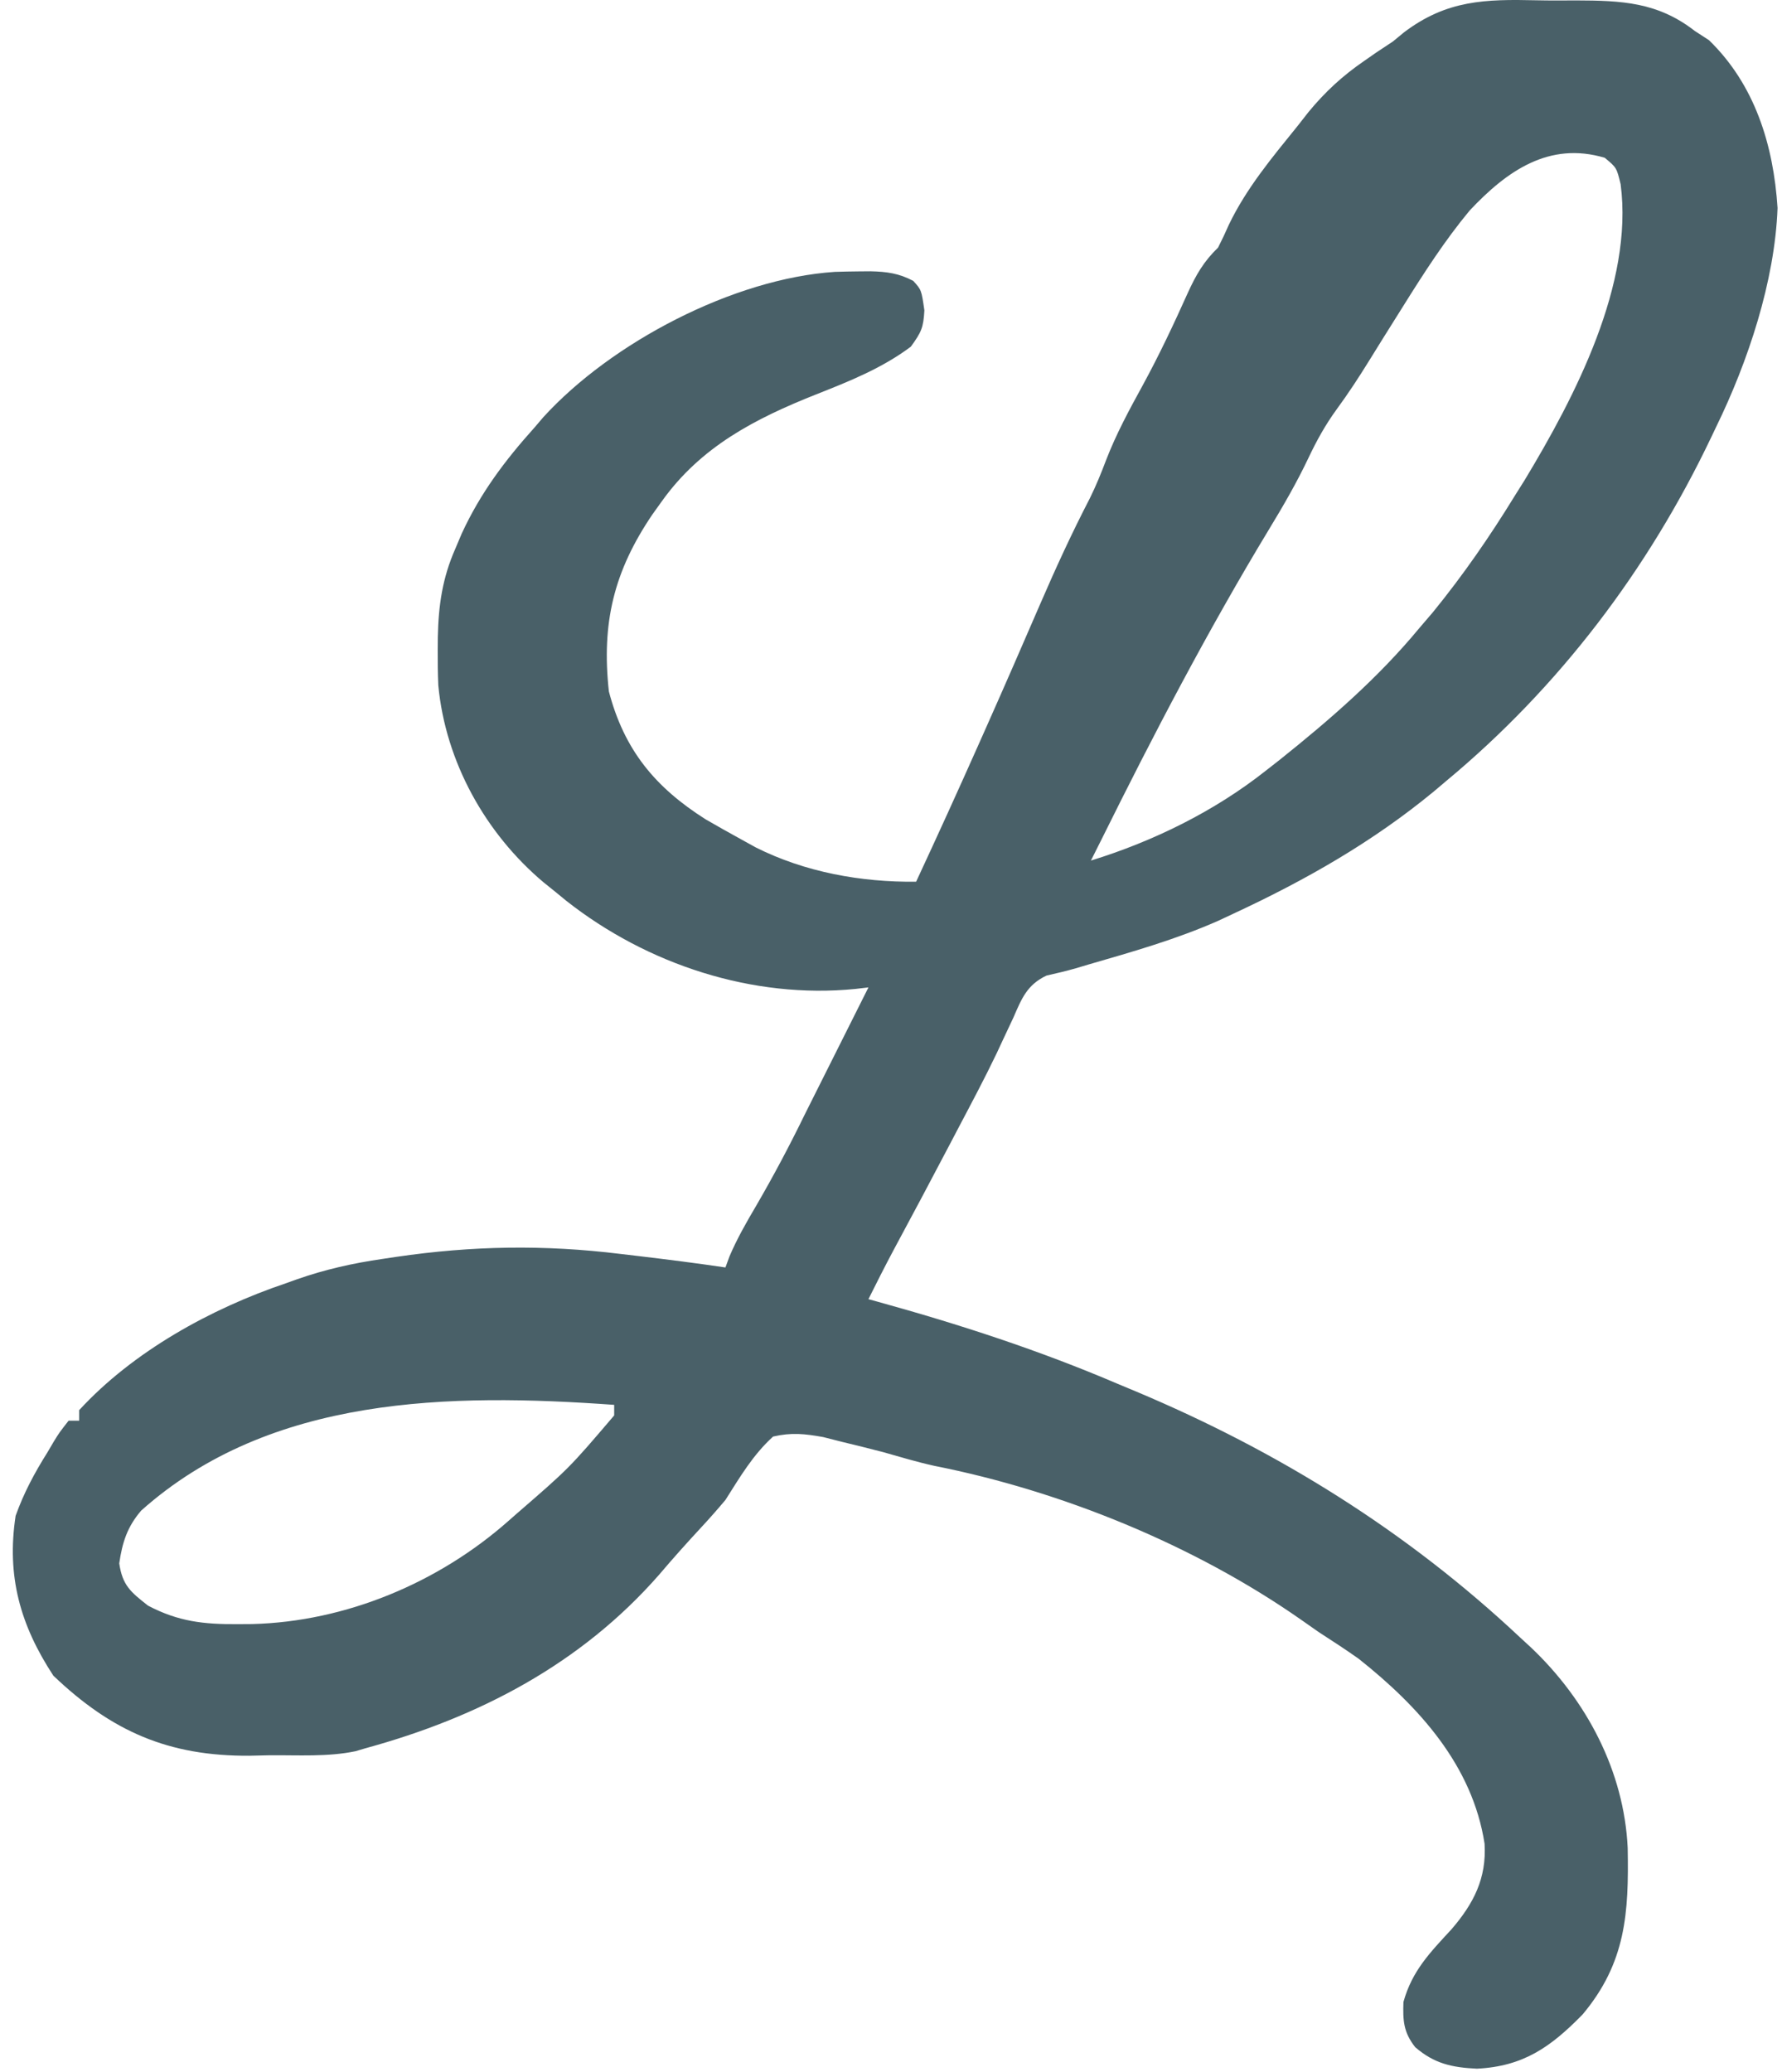 <svg width="117" height="136" viewBox="0 0 117 136" fill="none" xmlns="http://www.w3.org/2000/svg">
    <path d="M100.89 0.019C101.754 0.038 102.617 0.034 103.481 0.027C106.461 0.037 108.834 0.131 111.274 2.032C111.582 2.232 111.891 2.433 112.208 2.639C115.222 5.563 116.442 9.526 116.708 13.651C116.531 18.457 114.764 23.753 112.665 28.045C112.564 28.258 112.462 28.471 112.358 28.69C108.21 37.397 102.371 45.105 94.928 51.284C94.673 51.5 94.418 51.716 94.155 51.938C90.13 55.26 85.734 57.762 81.016 59.955C80.504 60.195 80.504 60.195 79.981 60.44C77.226 61.655 74.353 62.473 71.466 63.308C71.193 63.389 70.92 63.471 70.639 63.555C70.003 63.737 69.359 63.888 68.713 64.033C67.432 64.638 67.078 65.544 66.54 66.783C66.304 67.287 66.068 67.79 65.83 68.293C65.703 68.567 65.575 68.842 65.443 69.125C64.651 70.781 63.787 72.4 62.931 74.024C62.753 74.364 62.574 74.705 62.39 75.056C61.148 77.422 59.894 79.781 58.626 82.132C58.074 83.172 57.542 84.22 57.019 85.274C57.215 85.328 57.41 85.382 57.612 85.438C63.009 86.932 68.211 88.621 73.365 90.824C73.957 91.071 73.957 91.071 74.56 91.322C83.94 95.261 92.383 100.513 99.797 107.472C100.039 107.695 100.281 107.918 100.53 108.147C104.176 111.606 106.631 116.261 106.869 121.3C106.947 125.57 106.753 128.832 103.905 132.228C101.81 134.365 100.022 135.632 96.971 135.783C95.334 135.706 94.166 135.453 92.916 134.37C92.146 133.39 92.103 132.625 92.145 131.404C92.715 129.36 93.873 128.18 95.296 126.638C96.746 124.956 97.61 123.297 97.472 121.019C96.68 115.876 93.147 112.001 89.199 108.872C88.341 108.265 87.464 107.695 86.581 107.125C86.191 106.853 85.801 106.58 85.412 106.306C78.419 101.42 69.711 97.867 61.327 96.211C60.195 95.96 59.09 95.628 57.975 95.311C57.079 95.076 56.181 94.857 55.28 94.639C54.874 94.536 54.468 94.433 54.049 94.326C52.828 94.108 51.969 94.014 50.759 94.292C49.43 95.499 48.585 96.95 47.629 98.454C47.107 99.074 46.572 99.682 46.02 100.275C45.085 101.285 44.171 102.303 43.281 103.354C38.139 109.229 31.428 112.723 23.979 114.756C23.771 114.818 23.564 114.88 23.35 114.944C21.517 115.327 19.583 115.197 17.719 115.211C17.279 115.221 16.839 115.231 16.386 115.242C11.061 115.277 7.335 113.642 3.503 109.987C1.329 106.671 0.423 103.462 1.025 99.495C1.562 97.993 2.265 96.681 3.112 95.333C3.252 95.095 3.392 94.858 3.536 94.613C3.894 94.032 3.894 94.032 4.503 93.252C4.733 93.252 4.962 93.252 5.199 93.252C5.199 93.023 5.199 92.794 5.199 92.558C8.747 88.699 13.862 85.886 18.762 84.234C18.995 84.15 19.228 84.066 19.468 83.98C21.341 83.323 23.168 82.914 25.131 82.63C25.419 82.586 25.707 82.543 26.004 82.499C31.016 81.765 35.71 81.687 40.738 82.305C41.331 82.374 41.331 82.374 41.936 82.446C43.837 82.673 45.735 82.912 47.629 83.193C47.716 82.955 47.803 82.717 47.894 82.471C48.39 81.304 49.007 80.23 49.65 79.139C50.794 77.172 51.85 75.181 52.846 73.135C53.12 72.585 53.395 72.036 53.672 71.487C53.812 71.207 53.952 70.927 54.097 70.639C55.071 68.696 56.045 66.753 57.019 64.811C56.596 64.86 56.596 64.86 56.164 64.911C49.424 65.584 42.496 63.309 37.184 59.13C36.958 58.944 36.732 58.758 36.499 58.567C36.238 58.357 35.976 58.146 35.706 57.929C31.88 54.718 29.254 50.012 28.777 44.984C28.743 44.206 28.734 43.434 28.739 42.656C28.741 42.381 28.743 42.106 28.745 41.823C28.789 39.737 29.044 37.947 29.892 36.023C30.031 35.693 30.171 35.364 30.315 35.024C31.543 32.361 33.153 30.22 35.108 28.045C35.385 27.721 35.385 27.721 35.667 27.389C40.144 22.477 48.159 18.284 54.811 17.845C55.344 17.828 55.877 17.817 56.41 17.813C56.659 17.811 56.908 17.809 57.164 17.807C58.228 17.833 59.011 17.937 59.958 18.434C60.497 19.027 60.497 19.027 60.692 20.371C60.628 21.5 60.5 21.797 59.801 22.756C57.908 24.172 55.766 25.027 53.575 25.891C49.575 27.481 46.017 29.314 43.455 32.901C43.144 33.336 43.144 33.336 42.826 33.779C40.307 37.498 39.484 40.882 39.977 45.387C40.99 49.234 43.008 51.672 46.325 53.777C47.102 54.226 47.884 54.668 48.672 55.099C48.984 55.272 49.297 55.444 49.619 55.622C52.859 57.25 56.538 57.913 60.149 57.874C61.537 54.893 62.899 51.903 64.236 48.899C64.415 48.497 64.594 48.095 64.778 47.681C65.961 45.023 67.124 42.356 68.278 39.686C69.301 37.322 70.364 35.004 71.55 32.717C71.961 31.887 72.299 31.057 72.626 30.191C73.287 28.479 74.147 26.892 75.029 25.287C76.109 23.305 77.067 21.275 77.99 19.217C78.534 18.027 79.038 17.155 79.973 16.253C80.228 15.755 80.466 15.248 80.69 14.735C81.851 12.331 83.52 10.341 85.19 8.275C85.426 7.973 85.662 7.672 85.906 7.361C87.001 6.031 88.14 4.981 89.559 4.005C89.957 3.728 89.957 3.728 90.364 3.445C90.723 3.208 91.081 2.97 91.45 2.726C91.695 2.524 91.941 2.322 92.193 2.114C94.996 -1.69277e-05 97.511 -0.058 100.89 0.019ZM96.493 13.818C94.861 15.783 93.498 17.906 92.145 20.068C91.993 20.311 91.84 20.554 91.683 20.805C90.777 22.247 90.777 22.247 89.88 23.695C89.208 24.782 88.517 25.837 87.76 26.868C87.02 27.886 86.446 28.921 85.907 30.061C85.133 31.693 84.244 33.223 83.307 34.765C79.311 41.364 75.746 48.192 72.322 55.099C72.09 55.562 71.858 56.024 71.626 56.486C75.733 55.218 79.733 53.254 83.103 50.59C83.408 50.351 83.714 50.112 84.028 49.867C87.327 47.229 90.496 44.485 93.189 41.225C93.483 40.882 93.777 40.538 94.08 40.185C96.062 37.752 97.808 35.228 99.449 32.554C99.777 32.032 99.777 32.032 100.112 31.499C103.403 26.048 107.262 18.649 106.405 12.09C106.141 11.005 106.141 11.005 105.361 10.356C101.705 9.269 98.936 11.218 96.493 13.818ZM9.27 99.151C8.353 100.219 8.03 101.239 7.829 102.616C8.041 104.064 8.579 104.495 9.72 105.391C11.703 106.432 13.363 106.621 15.589 106.605C16.069 106.602 16.069 106.602 16.56 106.599C22.701 106.442 28.779 103.894 33.369 99.842C33.633 99.61 33.633 99.61 33.901 99.374C37.366 96.374 37.366 96.374 40.325 92.905C40.325 92.676 40.325 92.447 40.325 92.211C29.571 91.439 17.754 91.585 9.27 99.151Z" 
    fill="#496068"/>
</svg>
